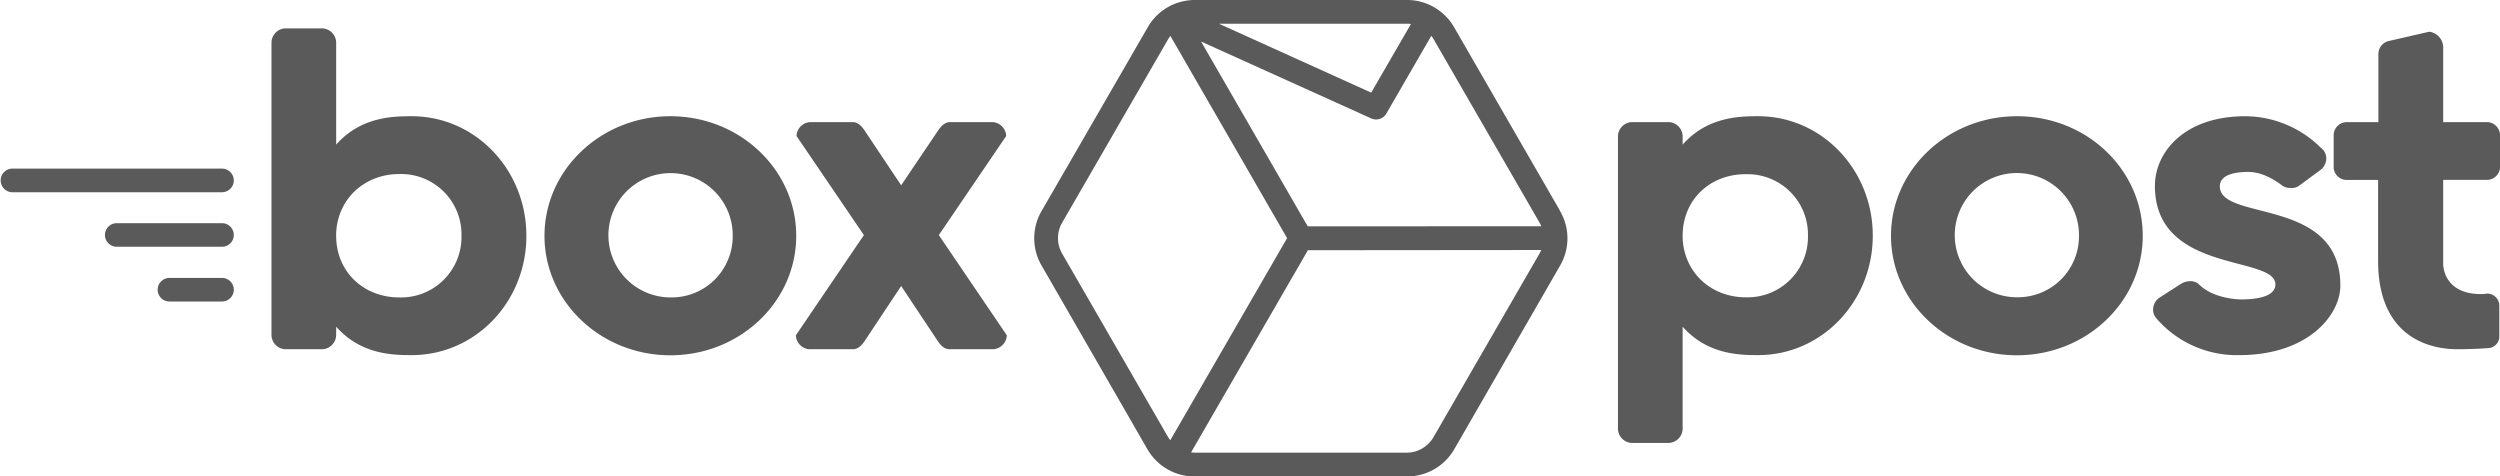 <svg id="Layer_1" data-name="Layer 1" xmlns="http://www.w3.org/2000/svg" viewBox="0 0 593.68 113.11"><path d="M370.43,50,345.38,6.59a12.94,12.94,0,0,0-4.8-4.86A12.77,12.77,0,0,0,334,0h-50.1a13,13,0,0,0-6.61,1.72,12.85,12.85,0,0,0-4.79,4.86L247.41,50a12.88,12.88,0,0,0,0,13.17l25,43.39a12.91,12.91,0,0,0,11.23,6.59H334a13.06,13.06,0,0,0,6.61-1.73,12.92,12.92,0,0,0,4.8-4.85l25-43.38a12.85,12.85,0,0,0,0-13.17Zm-59.88,3.75L285.22,9.86l40.41,18.26a2.74,2.74,0,0,0,1.15.25A2.79,2.79,0,0,0,329.2,27L339.9,8.5a6.54,6.54,0,0,1,.59.89l25.06,43.4a7.41,7.41,0,0,1,.46.94ZM325.62,22,289.46,5.63H334a7.45,7.45,0,0,1,1.06.07ZM366,59.37a8.24,8.24,0,0,1-.47.94l-25.06,43.41h0a7.41,7.41,0,0,1-2.73,2.77,7.17,7.17,0,0,1-3.78,1H283.85a7.37,7.37,0,0,1-1-.07l27.74-48Zm-60.35-2.82-27.74,48a8.85,8.85,0,0,1-.59-.87L252.28,60.31a7.35,7.35,0,0,1,0-7.52L277.35,9.4a7.43,7.43,0,0,1,.58-.88Z" fill="#5a5a5a"/><path d="M52.72,53h-25a2.8,2.8,0,0,0,0,5.6h25a2.8,2.8,0,1,0,0-5.6Z" fill="#5a5a5a"/><path d="M55.52,42.84a2.81,2.81,0,0,0-2.8-2.8H2.8a2.81,2.81,0,0,0,0,5.61H52.72A2.81,2.81,0,0,0,55.52,42.84Z" fill="#5a5a5a"/><path d="M52.72,66H40.24a2.8,2.8,0,0,0,0,5.6H52.72a2.8,2.8,0,1,0,0-5.6Z" fill="#5a5a5a"/><path d="M399.58,34.34c5.85-6.61,13.48-6.74,17.93-6.74,15.14,0,27.22,12.72,27.22,28.36s-12.08,28.37-27.22,28.37c-4.45,0-12.08-.13-17.93-6.75v24.3a3.44,3.44,0,0,1-3.18,3.3h-9a3.44,3.44,0,0,1-3.18-3.3V32.3a3.44,3.44,0,0,1,3.18-3.3h9a3.44,3.44,0,0,1,3.18,3.3Zm0,21.62v.64c.38,8.14,6.74,14,15,14A14.34,14.34,0,0,0,429.34,56a14.34,14.34,0,0,0-14.75-14.63C406.07,41.33,399.58,47.44,399.58,56Z" fill="#5a5a5a"/><path d="M508.84,56c0,15.65-13.36,28.37-29.89,28.37S449.06,71.61,449.06,56,462.41,27.6,479,27.6,508.84,40.32,508.84,56ZM493.7,56A14.75,14.75,0,1,0,479,70.59,14.5,14.5,0,0,0,493.7,56Z" fill="#5a5a5a"/><path d="M533.9,40.83c-2.8,0-6.75.5-6.75,3.43,0,8.39,28.62,2.42,28.62,23.53,0,7.12-7.76,16.54-24,16.54a25.19,25.19,0,0,1-19.84-8.91,3.12,3.12,0,0,1-.63-1.91,3.58,3.58,0,0,1,1.27-2.67l5.34-3.43a4.32,4.32,0,0,1,2.16-.64,3,3,0,0,1,2,.64c3.56,3.69,10,3.69,10,3.69,1.66,0,8.27,0,8.27-3.56,0-7-28.61-2.42-28.61-23.41,0-7.88,6.86-16.53,21.49-16.53a25.67,25.67,0,0,1,17.93,7.5,3.13,3.13,0,0,1,1.28,2.55,3.64,3.64,0,0,1-1.15,2.54L546.11,44a2.92,2.92,0,0,1-2.17.63,3.29,3.29,0,0,1-1.9-.51C540.38,42.86,537.33,40.83,533.9,40.83Z" fill="#5a5a5a"/><path d="M580.19,29h10.56a3.15,3.15,0,0,1,2.93,2.92v8a3.14,3.14,0,0,1-2.93,2.79H580.19v20s-.12,7.13,9,7.13a11.73,11.73,0,0,0,1.53-.13,2.91,2.91,0,0,1,2.8,2.8V80a2.77,2.77,0,0,1-2.67,2.67c-1.78.13-4.45.26-7.12.26s-19,0-19-21V42.73h-7.63a3.13,3.13,0,0,1-2.92-2.79v-8A3.14,3.14,0,0,1,557.17,29h7.63V13a3.2,3.2,0,0,1,2.68-3.31l9.41-2.16a3.81,3.81,0,0,1,3.3,3.56Z" fill="#5a5a5a"/><path d="M79.83,79.62a3.45,3.45,0,0,1-3.18,3.31h-9a3.44,3.44,0,0,1-3.18-3.31V10.05a3.43,3.43,0,0,1,3.18-3.31h9a3.44,3.44,0,0,1,3.18,3.31V34.34c5.85-6.61,13.48-6.74,17.93-6.74C112.9,27.6,125,40.32,125,56S112.9,84.33,97.76,84.33c-4.45,0-12.08-.13-17.93-6.75ZM109.59,56A14.35,14.35,0,0,0,94.83,41.33c-8.26,0-14.62,5.86-15,14V56c0,8.52,6.48,14.63,15,14.63A14.35,14.35,0,0,0,109.59,56Z" fill="#5a5a5a"/><path d="M189.08,56c0,15.65-13.35,28.37-29.89,28.37S129.3,71.61,129.3,56,142.66,27.6,159.19,27.6,189.08,40.32,189.08,56ZM174,56a14.76,14.76,0,1,0-14.76,14.63A14.51,14.51,0,0,0,174,56Z" fill="#5a5a5a"/><path d="M222.66,31.16c.77-1.15,1.66-2.16,2.93-2.16h10.17a3.43,3.43,0,0,1,3.18,3.3l-16,23.53,16.15,23.79a3.45,3.45,0,0,1-3.18,3.31H225.46c-1.27,0-2.16-1-2.92-2.17L214,67.92l-8.52,12.84c-.76,1.15-1.65,2.17-2.92,2.17H192.14A3.44,3.44,0,0,1,189,79.62l16.15-23.79-16-23.53a3.43,3.43,0,0,1,3.17-3.3h10.18c1.27,0,2.16,1,2.93,2.16L214,44Z" fill="#5a5a5a"/></svg>